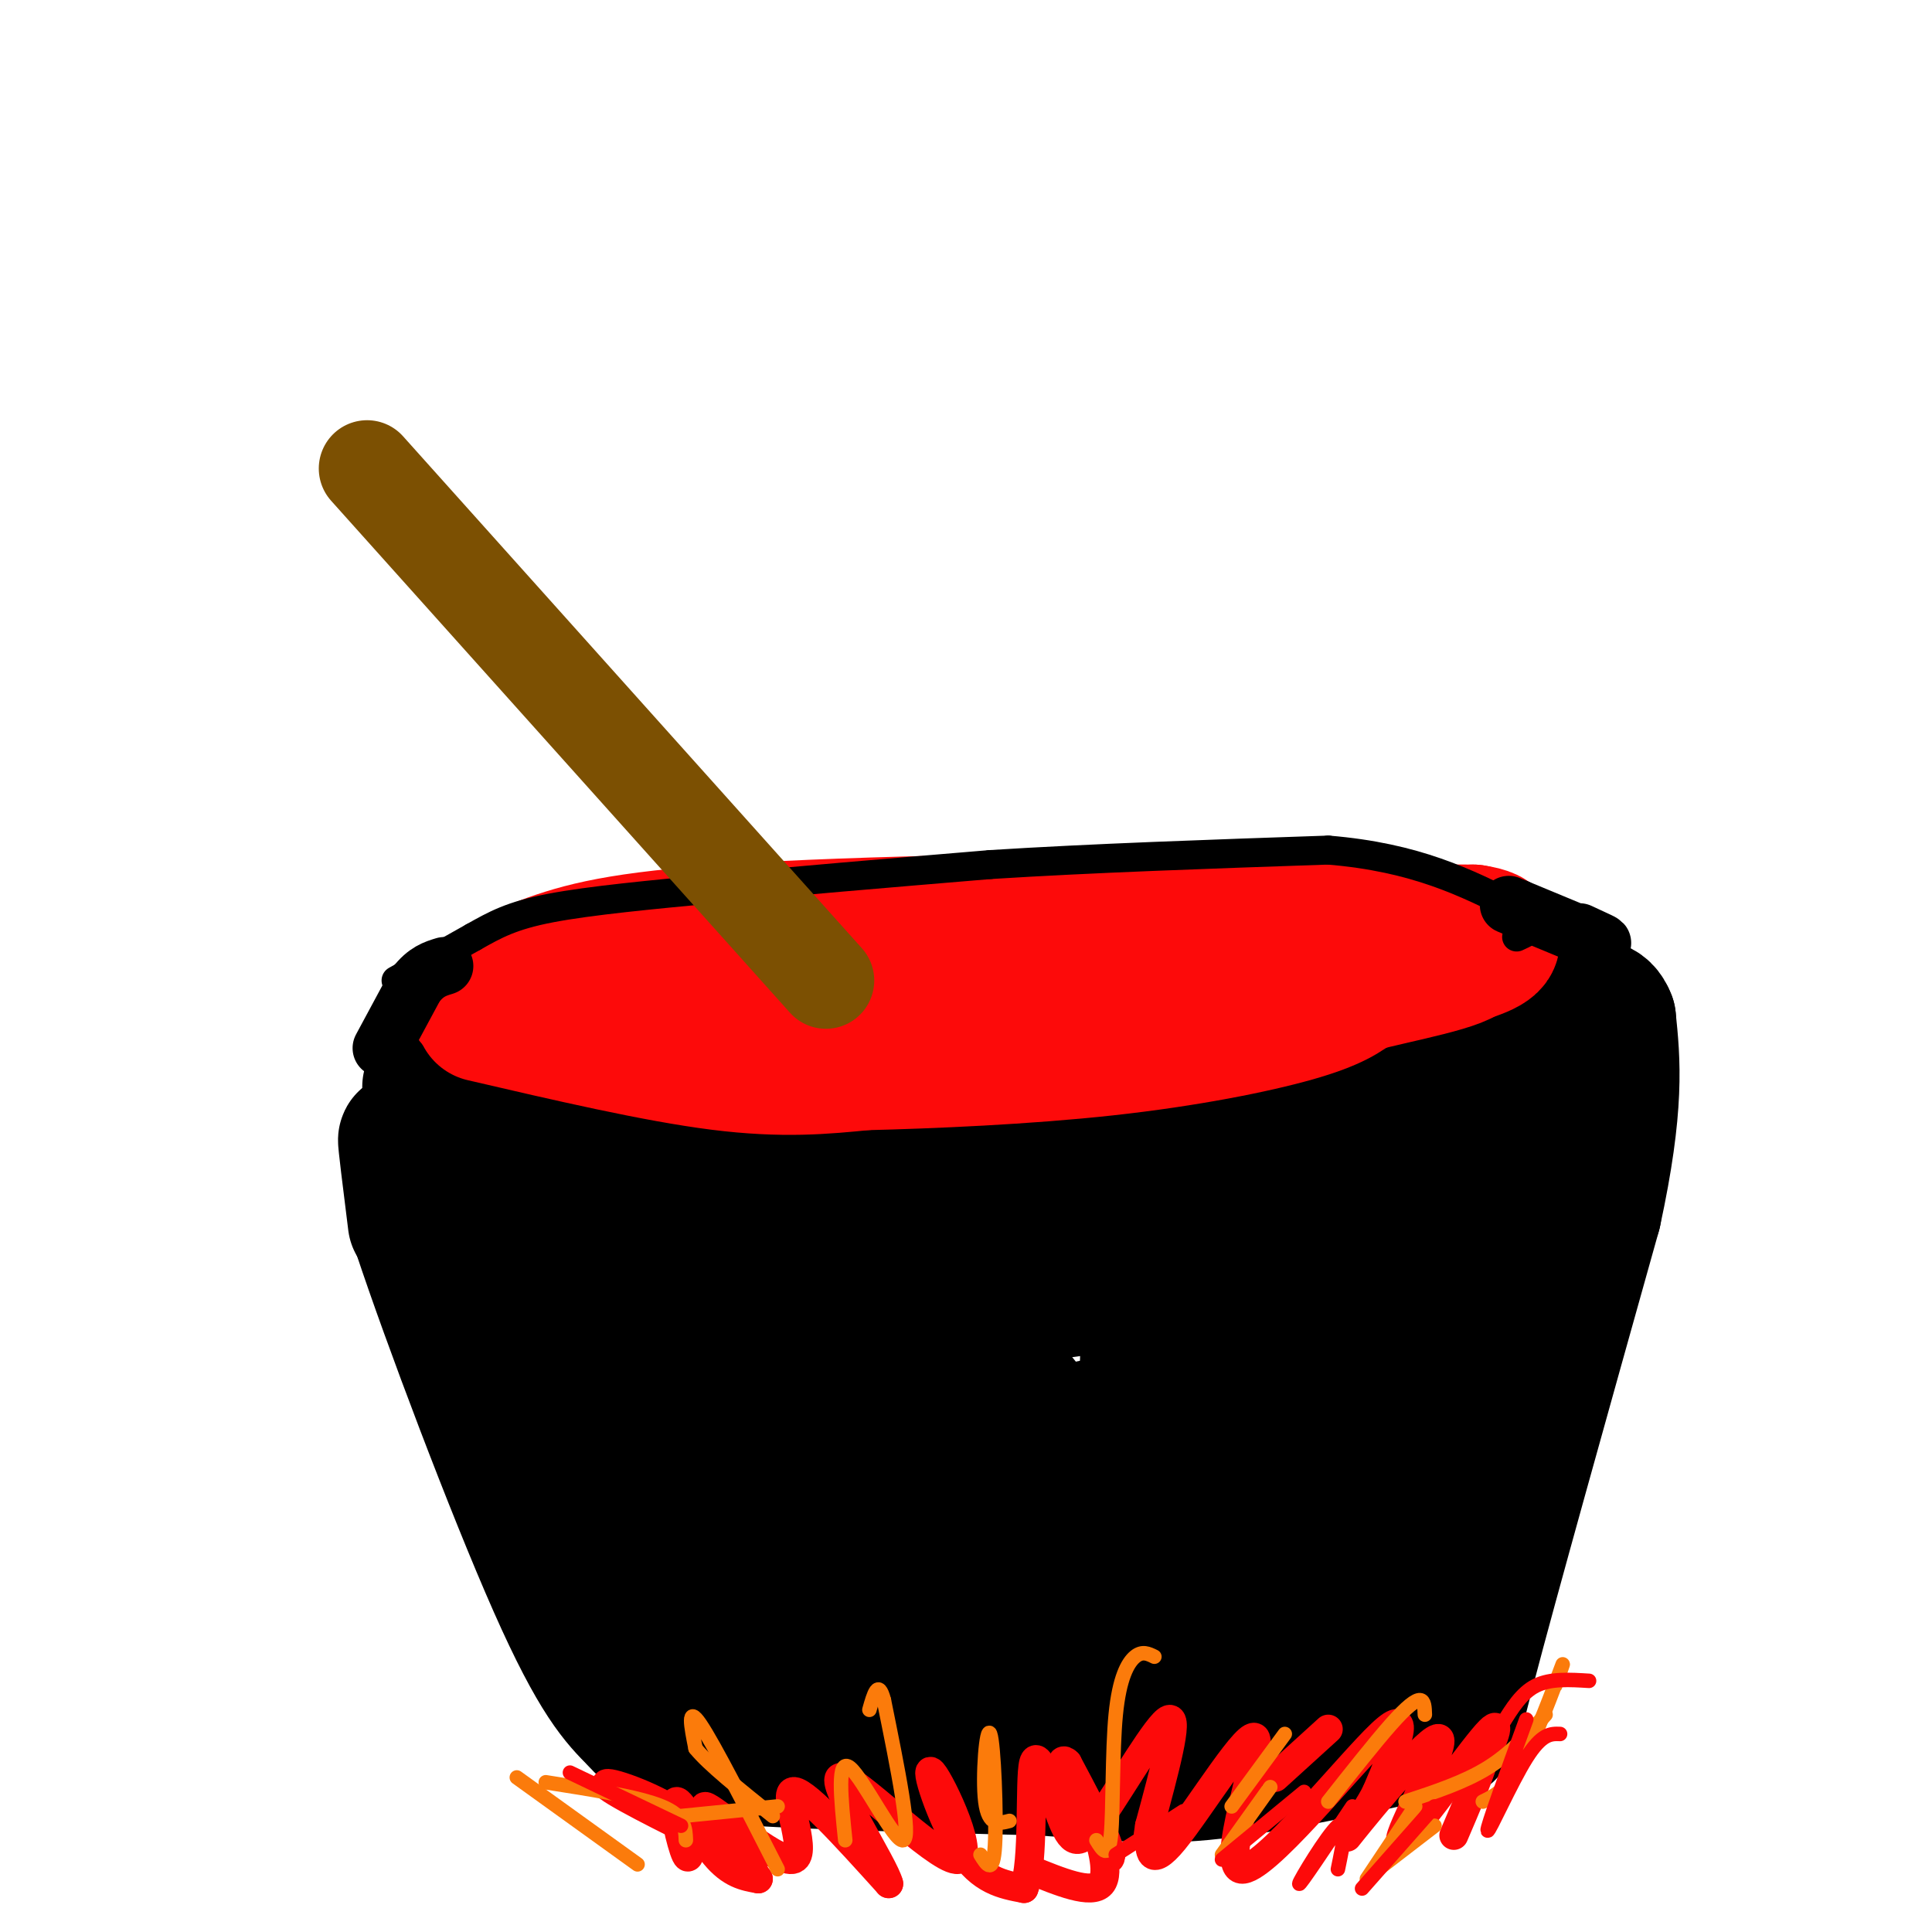 <svg viewBox='0 0 400 400' version='1.1' xmlns='http://www.w3.org/2000/svg' xmlns:xlink='http://www.w3.org/1999/xlink'><g fill='none' stroke='rgb(0,0,0)' stroke-width='28' stroke-linecap='round' stroke-linejoin='round'><path d='M86,253c-1.083,-8.667 -2.167,-17.333 -2,-17c0.167,0.333 1.583,9.667 3,19'/><path d='M87,255c5.933,17.933 19.267,53.267 28,73c8.733,19.733 12.867,23.867 17,28'/><path d='M132,356c5.356,6.044 10.244,7.156 24,8c13.756,0.844 36.378,1.422 59,2'/><path d='M215,366c14.778,0.889 22.222,2.111 34,1c11.778,-1.111 27.889,-4.556 44,-8'/><path d='M293,359c8.133,-0.178 6.467,3.378 11,-14c4.533,-17.378 15.267,-55.689 26,-94'/><path d='M330,251c4.833,-22.333 3.917,-31.167 3,-40'/><path d='M333,211c-2.167,-5.833 -9.083,-0.417 -16,5'/><path d='M317,216c-7.952,3.064 -19.833,8.223 -28,12c-8.167,3.777 -12.622,6.171 -36,8c-23.378,1.829 -65.679,3.094 -92,3c-26.321,-0.094 -36.660,-1.547 -47,-3'/><path d='M114,236c-9.933,-0.778 -11.267,-1.222 -14,-3c-2.733,-1.778 -6.867,-4.889 -11,-8'/></g>
<g fill='none' stroke='rgb(253,10,10)' stroke-width='28' stroke-linecap='round' stroke-linejoin='round'><path d='M100,210c17.917,4.167 35.833,8.333 49,10c13.167,1.667 21.583,0.833 30,0'/><path d='M179,220c13.786,-0.333 33.250,-1.167 50,-3c16.750,-1.833 30.786,-4.667 39,-7c8.214,-2.333 10.607,-4.167 13,-6'/><path d='M281,204c8.378,-2.222 22.822,-4.778 23,-7c0.178,-2.222 -13.911,-4.111 -28,-6'/><path d='M276,191c-25.952,-0.952 -76.833,-0.333 -108,1c-31.167,1.333 -42.619,3.381 -51,6c-8.381,2.619 -13.690,5.810 -19,9'/><path d='M98,207c16.000,-0.500 65.500,-6.250 115,-12'/><path d='M213,195c34.500,-2.333 63.250,-2.167 92,-2'/><path d='M305,193c11.798,1.714 -4.708,7.000 -23,8c-18.292,1.000 -38.369,-2.286 -64,-3c-25.631,-0.714 -56.815,1.143 -88,3'/><path d='M130,201c-18.500,2.000 -20.750,5.500 -23,9'/></g>
<g fill='none' stroke='rgb(0,0,0)' stroke-width='28' stroke-linecap='round' stroke-linejoin='round'><path d='M116,256c-1.464,-1.321 -2.929,-2.643 -5,-4c-2.071,-1.357 -4.750,-2.750 1,10c5.750,12.750 19.929,39.643 27,56c7.071,16.357 7.036,22.179 7,28'/><path d='M146,346c5.905,5.583 17.167,5.542 34,6c16.833,0.458 39.238,1.417 55,0c15.762,-1.417 24.881,-5.208 34,-9'/><path d='M269,343c7.308,-2.317 8.577,-3.611 10,-3c1.423,0.611 2.998,3.126 8,-9c5.002,-12.126 13.429,-38.893 17,-54c3.571,-15.107 2.285,-18.553 1,-22'/><path d='M305,255c-16.136,-0.810 -56.974,8.164 -84,12c-27.026,3.836 -40.238,2.533 -53,0c-12.762,-2.533 -25.075,-6.295 -30,-7c-4.925,-0.705 -2.463,1.648 0,4'/><path d='M138,264c7.265,11.257 25.427,37.400 32,50c6.573,12.600 1.556,11.656 15,10c13.444,-1.656 45.350,-4.023 61,-6c15.650,-1.977 15.043,-3.565 18,-7c2.957,-3.435 9.479,-8.718 16,-14'/><path d='M280,297c10.357,-14.988 28.250,-45.458 36,-58c7.750,-12.542 5.357,-7.155 -10,-1c-15.357,6.155 -43.679,13.077 -72,20'/><path d='M234,258c-11.742,4.396 -5.096,5.384 -23,3c-17.904,-2.384 -60.359,-8.142 -71,-3c-10.641,5.142 10.531,21.183 21,34c10.469,12.817 10.234,22.408 10,32'/><path d='M171,324c2.041,8.415 2.143,13.453 0,3c-2.143,-10.453 -6.533,-36.398 -4,-41c2.533,-4.602 11.988,12.138 22,23c10.012,10.862 20.580,15.848 25,14c4.420,-1.848 2.691,-10.528 1,-17c-1.691,-6.472 -3.346,-10.736 -5,-15'/><path d='M210,291c-2.588,-5.136 -6.556,-10.475 -2,-5c4.556,5.475 17.638,21.765 25,32c7.362,10.235 9.004,14.413 8,3c-1.004,-11.413 -4.655,-38.419 -3,-42c1.655,-3.581 8.616,16.263 14,26c5.384,9.737 9.192,9.369 13,9'/><path d='M265,314c4.528,-7.135 9.349,-29.473 11,-39c1.651,-9.527 0.133,-6.244 -7,-1c-7.133,5.244 -19.882,12.450 -30,17c-10.118,4.550 -17.605,6.443 -29,5c-11.395,-1.443 -26.697,-6.221 -42,-11'/><path d='M168,285c16.640,3.214 79.241,16.749 105,23c25.759,6.251 14.676,5.219 5,8c-9.676,2.781 -17.944,9.374 -26,14c-8.056,4.626 -15.900,7.284 -33,4c-17.100,-3.284 -43.457,-12.510 -57,-18c-13.543,-5.490 -14.271,-7.245 -15,-9'/><path d='M147,307c1.593,1.456 13.077,9.596 33,20c19.923,10.404 48.287,23.070 43,19c-5.287,-4.070 -44.225,-24.877 -55,-32c-10.775,-7.123 6.612,-0.561 24,6'/><path d='M192,320c6.889,2.400 12.111,5.400 24,7c11.889,1.600 30.444,1.800 49,2'/></g>
<g fill='none' stroke='rgb(0,0,0)' stroke-width='12' stroke-linecap='round' stroke-linejoin='round'><path d='M327,193c3.083,1.417 6.167,2.833 4,2c-2.167,-0.833 -9.583,-3.917 -17,-7'/><path d='M314,188c-2.833,-1.167 -1.417,-0.583 0,0'/><path d='M79,217c0.000,0.000 7.000,-13.000 7,-13'/><path d='M86,204c2.167,-2.833 4.083,-3.417 6,-4'/></g>
<g fill='none' stroke='rgb(0,0,0)' stroke-width='6' stroke-linecap='round' stroke-linejoin='round'><path d='M82,203c0.000,0.000 16.000,-9.000 16,-9'/><path d='M98,194c4.533,-2.556 7.867,-4.444 16,-6c8.133,-1.556 21.067,-2.778 34,-4'/><path d='M148,184c15.167,-1.500 36.083,-3.250 57,-5'/><path d='M205,179c21.167,-1.333 45.583,-2.167 70,-3'/><path d='M275,176c18.167,1.500 28.583,6.750 39,12'/><path d='M314,188c6.500,3.000 3.250,4.500 0,6'/></g>
<g fill='none' stroke='rgb(253,10,10)' stroke-width='6' stroke-linecap='round' stroke-linejoin='round'><path d='M143,377c-0.012,4.500 -0.024,9.000 -1,7c-0.976,-2.000 -2.917,-10.500 -2,-11c0.917,-0.500 4.690,7.000 8,11c3.310,4.000 6.155,4.500 9,5'/><path d='M157,389c-2.254,-3.574 -12.388,-15.010 -11,-15c1.388,0.010 14.297,11.464 18,11c3.703,-0.464 -1.799,-12.847 0,-14c1.799,-1.153 10.900,8.923 20,19'/><path d='M184,390c-0.723,-3.429 -12.531,-21.502 -10,-22c2.531,-0.498 19.400,16.578 24,17c4.600,0.422 -3.069,-15.809 -5,-18c-1.931,-2.191 1.877,9.660 6,16c4.123,6.340 8.562,7.170 13,8'/><path d='M212,391c2.167,-5.291 1.083,-22.520 2,-26c0.917,-3.480 3.833,6.789 6,12c2.167,5.211 3.583,5.365 8,-1c4.417,-6.365 11.833,-19.247 14,-20c2.167,-0.753 -0.917,10.624 -4,22'/><path d='M238,378c-0.599,3.589 -0.098,1.562 0,3c0.098,1.438 -0.209,6.341 5,0c5.209,-6.341 15.932,-23.926 17,-21c1.068,2.926 -7.520,26.365 -3,27c4.520,0.635 22.149,-21.533 29,-28c6.851,-6.467 2.926,2.766 -1,12'/><path d='M285,371c-2.582,5.256 -8.537,12.397 -5,8c3.537,-4.397 16.567,-20.333 18,-19c1.433,1.333 -8.729,19.936 -8,21c0.729,1.064 12.351,-15.410 17,-21c4.649,-5.590 2.324,-0.295 0,5'/><path d='M307,365c-1.000,3.333 -3.500,9.167 -6,15'/><path d='M149,385c-2.601,-3.833 -5.202,-7.667 -11,-11c-5.798,-3.333 -14.792,-6.167 -12,-4c2.792,2.167 17.369,9.333 21,11c3.631,1.667 -3.685,-2.167 -11,-6'/><path d='M213,387c6.501,2.663 13.002,5.327 15,3c1.998,-2.327 -0.506,-9.644 -1,-11c-0.494,-1.356 1.021,3.250 2,5c0.979,1.750 1.423,0.643 0,-3c-1.423,-3.643 -4.711,-9.821 -8,-16'/><path d='M221,365c-1.644,-1.733 -1.756,1.933 0,6c1.756,4.067 5.378,8.533 9,13'/><path d='M264,368c0.000,0.000 11.000,-10.000 11,-10'/></g>
<g fill='none' stroke='rgb(124,80,2)' stroke-width='20' stroke-linecap='round' stroke-linejoin='round'><path d='M76,97c0.000,0.000 95.000,106.000 95,106'/></g>
<g fill='none' stroke='rgb(251,123,11)' stroke-width='3' stroke-linecap='round' stroke-linejoin='round'><path d='M161,387c-6.583,-12.917 -13.167,-25.833 -16,-30c-2.833,-4.167 -1.917,0.417 -1,5'/><path d='M144,362c2.500,3.167 9.250,8.583 16,14'/><path d='M175,381c-0.889,-8.644 -1.778,-17.289 1,-15c2.778,2.289 9.222,15.511 11,15c1.778,-0.511 -1.111,-14.756 -4,-29'/><path d='M183,352c-1.167,-4.500 -2.083,-1.250 -3,2'/><path d='M203,384c1.321,2.149 2.643,4.298 3,-2c0.357,-6.298 -0.250,-21.042 -1,-23c-0.750,-1.958 -1.643,8.869 -1,14c0.643,5.131 2.821,4.565 5,4'/><path d='M227,381c1.250,2.048 2.500,4.095 3,-1c0.500,-5.095 0.250,-17.333 1,-25c0.750,-7.667 2.500,-10.762 4,-12c1.500,-1.238 2.750,-0.619 4,0'/><path d='M255,374c0.000,0.000 11.000,-15.000 11,-15'/><path d='M275,373c4.844,-6.133 9.689,-12.267 13,-16c3.311,-3.733 5.089,-5.067 6,-5c0.911,0.067 0.956,1.533 1,3'/><path d='M291,373c6.083,-2.000 12.167,-4.000 17,-7c4.833,-3.000 8.417,-7.000 12,-11'/><path d='M307,373c2.467,-1.200 4.933,-2.400 8,-8c3.067,-5.600 6.733,-15.600 8,-19c1.267,-3.400 0.133,-0.200 -1,3'/><path d='M142,381c-0.083,-2.500 -0.167,-5.000 -5,-7c-4.833,-2.000 -14.417,-3.500 -24,-5'/><path d='M132,386c0.000,0.000 -25.000,-18.000 -25,-18'/><path d='M141,376c0.000,0.000 20.000,-2.000 20,-2'/><path d='M297,378c0.000,0.000 -13.000,10.000 -13,10'/><path d='M293,374c0.000,0.000 -10.000,15.000 -10,15'/><path d='M263,370c0.000,0.000 -10.000,14.000 -10,14'/></g>
<g fill='none' stroke='rgb(253,10,10)' stroke-width='3' stroke-linecap='round' stroke-linejoin='round'><path d='M280,374c-5.533,8.289 -11.067,16.578 -11,16c0.067,-0.578 5.733,-10.022 8,-12c2.267,-1.978 1.133,3.511 0,9'/><path d='M297,374c0.000,0.000 -15.000,17.000 -15,17'/><path d='M270,371c0.000,0.000 -17.000,14.000 -17,14'/><path d='M245,375c0.000,0.000 -14.000,9.000 -14,9'/><path d='M316,356c-4.111,11.267 -8.222,22.533 -8,23c0.222,0.467 4.778,-9.867 8,-15c3.222,-5.133 5.111,-5.067 7,-5'/><path d='M311,357c2.000,-3.250 4.000,-6.500 7,-8c3.000,-1.500 7.000,-1.250 11,-1'/><path d='M141,378c0.000,0.000 -23.000,-11.000 -23,-11'/></g>
</svg>
